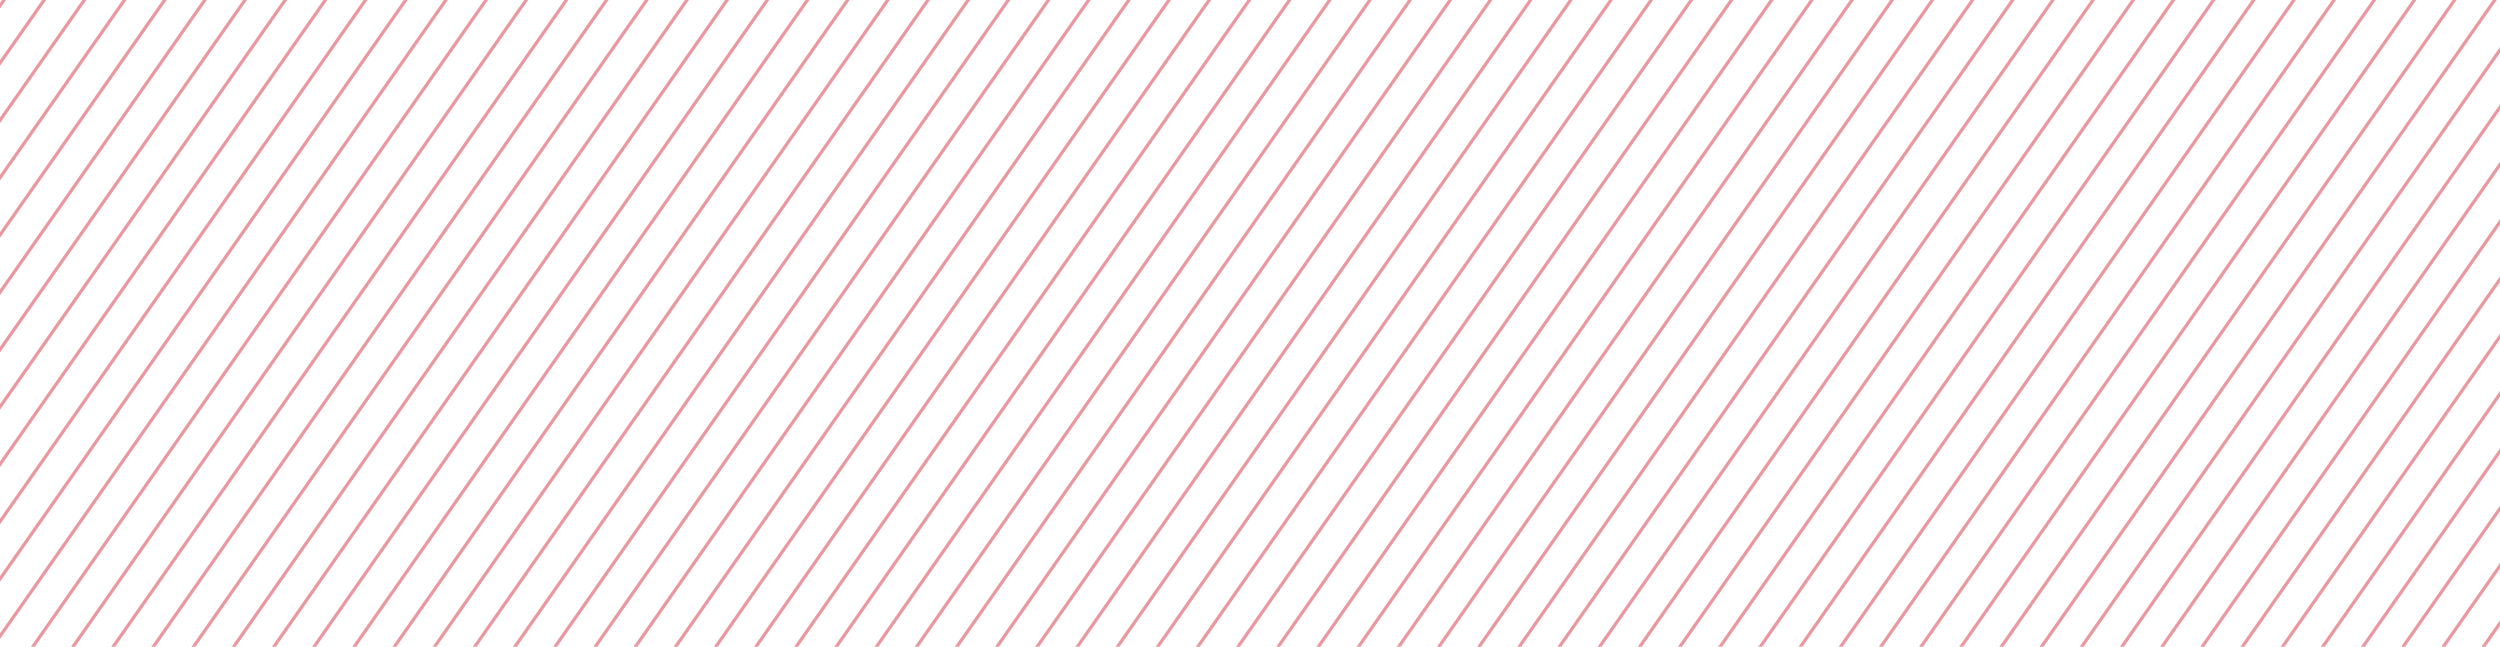 <svg xmlns="http://www.w3.org/2000/svg" xmlns:xlink="http://www.w3.org/1999/xlink" width="760" height="196.646" viewBox="0 0 760 196.646">
  <defs>
    <clipPath id="clip-path">
      <rect id="長方形_3248" data-name="長方形 3248" width="760" height="196.646" transform="translate(311 2055)" fill="#fff" stroke="#707070" stroke-width="1"/>
    </clipPath>
    <clipPath id="clip-path-2">
      <rect width="969.123" height="690.747" fill="none"/>
    </clipPath>
  </defs>
  <g id="マスクグループ_2800" data-name="マスクグループ 2800" transform="translate(-311 -2055)" opacity="0.44" clip-path="url(#clip-path)">
    <g id="リピートグリッド_22" data-name="リピートグリッド 22" transform="matrix(0.819, 0.574, -0.574, 0.819, 447.307, 1547.708)" clip-path="url(#clip-path-2)">
      <g transform="translate(-217 -1694.5)">
        <line id="線_413" data-name="線 413" y2="677" transform="translate(217.5 1694.5)" fill="none" stroke="#d01527" stroke-width="1"/>
      </g>
      <g transform="translate(-207 -1694.5)">
        <line id="線_414" data-name="線 414" y2="677" transform="translate(217.5 1694.5)" fill="none" stroke="#d01527" stroke-width="1"/>
      </g>
      <g transform="translate(-197 -1694.5)">
        <line id="線_415" data-name="線 415" y2="677" transform="translate(217.5 1694.5)" fill="none" stroke="#d01527" stroke-width="1"/>
      </g>
      <g transform="translate(-187 -1694.5)">
        <line id="線_416" data-name="線 416" y2="677" transform="translate(217.5 1694.5)" fill="none" stroke="#d01527" stroke-width="1"/>
      </g>
      <g transform="translate(-177 -1694.5)">
        <line id="線_417" data-name="線 417" y2="677" transform="translate(217.5 1694.5)" fill="none" stroke="#d01527" stroke-width="1"/>
      </g>
      <g transform="translate(-167 -1694.5)">
        <line id="線_418" data-name="線 418" y2="677" transform="translate(217.5 1694.5)" fill="none" stroke="#d01527" stroke-width="1"/>
      </g>
      <g transform="translate(-157 -1694.5)">
        <line id="線_419" data-name="線 419" y2="677" transform="translate(217.5 1694.5)" fill="none" stroke="#d01527" stroke-width="1"/>
      </g>
      <g transform="translate(-147 -1694.5)">
        <line id="線_420" data-name="線 420" y2="677" transform="translate(217.5 1694.5)" fill="none" stroke="#d01527" stroke-width="1"/>
      </g>
      <g transform="translate(-137 -1694.5)">
        <line id="線_421" data-name="線 421" y2="677" transform="translate(217.5 1694.5)" fill="none" stroke="#d01527" stroke-width="1"/>
      </g>
      <g transform="translate(-127 -1694.5)">
        <line id="線_422" data-name="線 422" y2="677" transform="translate(217.5 1694.5)" fill="none" stroke="#d01527" stroke-width="1"/>
      </g>
      <g transform="translate(-117 -1694.5)">
        <line id="線_423" data-name="線 423" y2="677" transform="translate(217.5 1694.5)" fill="none" stroke="#d01527" stroke-width="1"/>
      </g>
      <g transform="translate(-107 -1694.5)">
        <line id="線_424" data-name="線 424" y2="677" transform="translate(217.5 1694.5)" fill="none" stroke="#d01527" stroke-width="1"/>
      </g>
      <g transform="translate(-97 -1694.5)">
        <line id="線_425" data-name="線 425" y2="677" transform="translate(217.5 1694.5)" fill="none" stroke="#d01527" stroke-width="1"/>
      </g>
      <g transform="translate(-87 -1694.5)">
        <line id="線_426" data-name="線 426" y2="677" transform="translate(217.5 1694.5)" fill="none" stroke="#d01527" stroke-width="1"/>
      </g>
      <g transform="translate(-77 -1694.5)">
        <line id="線_427" data-name="線 427" y2="677" transform="translate(217.5 1694.5)" fill="none" stroke="#d01527" stroke-width="1"/>
      </g>
      <g transform="translate(-67 -1694.5)">
        <line id="線_428" data-name="線 428" y2="677" transform="translate(217.5 1694.5)" fill="none" stroke="#d01527" stroke-width="1"/>
      </g>
      <g transform="translate(-57 -1694.5)">
        <line id="線_429" data-name="線 429" y2="677" transform="translate(217.5 1694.5)" fill="none" stroke="#d01527" stroke-width="1"/>
      </g>
      <g transform="translate(-47 -1694.5)">
        <line id="線_430" data-name="線 430" y2="677" transform="translate(217.5 1694.5)" fill="none" stroke="#d01527" stroke-width="1"/>
      </g>
      <g transform="translate(-37 -1694.5)">
        <line id="線_431" data-name="線 431" y2="677" transform="translate(217.5 1694.5)" fill="none" stroke="#d01527" stroke-width="1"/>
      </g>
      <g transform="translate(-27 -1694.5)">
        <line id="線_432" data-name="線 432" y2="677" transform="translate(217.5 1694.5)" fill="none" stroke="#d01527" stroke-width="1"/>
      </g>
      <g transform="translate(-17 -1694.5)">
        <line id="線_433" data-name="線 433" y2="677" transform="translate(217.5 1694.5)" fill="none" stroke="#d01527" stroke-width="1"/>
      </g>
      <g transform="translate(-7 -1694.5)">
        <line id="線_434" data-name="線 434" y2="677" transform="translate(217.5 1694.5)" fill="none" stroke="#d01527" stroke-width="1"/>
      </g>
      <g transform="translate(3 -1694.5)">
        <line id="線_435" data-name="線 435" y2="677" transform="translate(217.5 1694.5)" fill="none" stroke="#d01527" stroke-width="1"/>
      </g>
      <g transform="translate(13 -1694.5)">
        <line id="線_436" data-name="線 436" y2="677" transform="translate(217.5 1694.5)" fill="none" stroke="#d01527" stroke-width="1"/>
      </g>
      <g transform="translate(23 -1694.5)">
        <line id="線_437" data-name="線 437" y2="677" transform="translate(217.5 1694.5)" fill="none" stroke="#d01527" stroke-width="1"/>
      </g>
      <g transform="translate(33 -1694.5)">
        <line id="線_438" data-name="線 438" y2="677" transform="translate(217.5 1694.5)" fill="none" stroke="#d01527" stroke-width="1"/>
      </g>
      <g transform="translate(43 -1694.5)">
        <line id="線_439" data-name="線 439" y2="677" transform="translate(217.5 1694.5)" fill="none" stroke="#d01527" stroke-width="1"/>
      </g>
      <g transform="translate(53 -1694.5)">
        <line id="線_440" data-name="線 440" y2="677" transform="translate(217.5 1694.5)" fill="none" stroke="#d01527" stroke-width="1"/>
      </g>
      <g transform="translate(63 -1694.5)">
        <line id="線_441" data-name="線 441" y2="677" transform="translate(217.5 1694.5)" fill="none" stroke="#d01527" stroke-width="1"/>
      </g>
      <g transform="translate(73 -1694.5)">
        <line id="線_442" data-name="線 442" y2="677" transform="translate(217.5 1694.5)" fill="none" stroke="#d01527" stroke-width="1"/>
      </g>
      <g transform="translate(83 -1694.5)">
        <line id="線_443" data-name="線 443" y2="677" transform="translate(217.5 1694.5)" fill="none" stroke="#d01527" stroke-width="1"/>
      </g>
      <g transform="translate(93 -1694.5)">
        <line id="線_444" data-name="線 444" y2="677" transform="translate(217.5 1694.5)" fill="none" stroke="#d01527" stroke-width="1"/>
      </g>
      <g transform="translate(103 -1694.5)">
        <line id="線_445" data-name="線 445" y2="677" transform="translate(217.5 1694.5)" fill="none" stroke="#d01527" stroke-width="1"/>
      </g>
      <g transform="translate(113 -1694.5)">
        <line id="線_446" data-name="線 446" y2="677" transform="translate(217.5 1694.5)" fill="none" stroke="#d01527" stroke-width="1"/>
      </g>
      <g transform="translate(123 -1694.5)">
        <line id="線_447" data-name="線 447" y2="677" transform="translate(217.5 1694.5)" fill="none" stroke="#d01527" stroke-width="1"/>
      </g>
      <g transform="translate(133 -1694.5)">
        <line id="線_448" data-name="線 448" y2="677" transform="translate(217.5 1694.5)" fill="none" stroke="#d01527" stroke-width="1"/>
      </g>
      <g transform="translate(143 -1694.5)">
        <line id="線_449" data-name="線 449" y2="677" transform="translate(217.5 1694.5)" fill="none" stroke="#d01527" stroke-width="1"/>
      </g>
      <g transform="translate(153 -1694.5)">
        <line id="線_450" data-name="線 450" y2="677" transform="translate(217.5 1694.5)" fill="none" stroke="#d01527" stroke-width="1"/>
      </g>
      <g transform="translate(163 -1694.5)">
        <line id="線_451" data-name="線 451" y2="677" transform="translate(217.5 1694.5)" fill="none" stroke="#d01527" stroke-width="1"/>
      </g>
      <g transform="translate(173 -1694.5)">
        <line id="線_452" data-name="線 452" y2="677" transform="translate(217.5 1694.5)" fill="none" stroke="#d01527" stroke-width="1"/>
      </g>
      <g transform="translate(183 -1694.5)">
        <line id="線_453" data-name="線 453" y2="677" transform="translate(217.5 1694.5)" fill="none" stroke="#d01527" stroke-width="1"/>
      </g>
      <g transform="translate(193 -1694.5)">
        <line id="線_454" data-name="線 454" y2="677" transform="translate(217.5 1694.5)" fill="none" stroke="#d01527" stroke-width="1"/>
      </g>
      <g transform="translate(203 -1694.5)">
        <line id="線_455" data-name="線 455" y2="677" transform="translate(217.5 1694.5)" fill="none" stroke="#d01527" stroke-width="1"/>
      </g>
      <g transform="translate(213 -1694.5)">
        <line id="線_456" data-name="線 456" y2="677" transform="translate(217.5 1694.5)" fill="none" stroke="#d01527" stroke-width="1"/>
      </g>
      <g transform="translate(223 -1694.5)">
        <line id="線_457" data-name="線 457" y2="677" transform="translate(217.5 1694.5)" fill="none" stroke="#d01527" stroke-width="1"/>
      </g>
      <g transform="translate(233 -1694.5)">
        <line id="線_458" data-name="線 458" y2="677" transform="translate(217.5 1694.5)" fill="none" stroke="#d01527" stroke-width="1"/>
      </g>
      <g transform="translate(243 -1694.5)">
        <line id="線_459" data-name="線 459" y2="677" transform="translate(217.5 1694.5)" fill="none" stroke="#d01527" stroke-width="1"/>
      </g>
      <g transform="translate(253 -1694.5)">
        <line id="線_460" data-name="線 460" y2="677" transform="translate(217.5 1694.5)" fill="none" stroke="#d01527" stroke-width="1"/>
      </g>
      <g transform="translate(263 -1694.5)">
        <line id="線_461" data-name="線 461" y2="677" transform="translate(217.5 1694.5)" fill="none" stroke="#d01527" stroke-width="1"/>
      </g>
      <g transform="translate(273 -1694.5)">
        <line id="線_462" data-name="線 462" y2="677" transform="translate(217.5 1694.5)" fill="none" stroke="#d01527" stroke-width="1"/>
      </g>
      <g transform="translate(283 -1694.5)">
        <line id="線_463" data-name="線 463" y2="677" transform="translate(217.5 1694.5)" fill="none" stroke="#d01527" stroke-width="1"/>
      </g>
      <g transform="translate(293 -1694.5)">
        <line id="線_464" data-name="線 464" y2="677" transform="translate(217.5 1694.5)" fill="none" stroke="#d01527" stroke-width="1"/>
      </g>
      <g transform="translate(303 -1694.5)">
        <line id="線_465" data-name="線 465" y2="677" transform="translate(217.5 1694.5)" fill="none" stroke="#d01527" stroke-width="1"/>
      </g>
      <g transform="translate(313 -1694.5)">
        <line id="線_466" data-name="線 466" y2="677" transform="translate(217.5 1694.5)" fill="none" stroke="#d01527" stroke-width="1"/>
      </g>
      <g transform="translate(323 -1694.5)">
        <line id="線_467" data-name="線 467" y2="677" transform="translate(217.5 1694.5)" fill="none" stroke="#d01527" stroke-width="1"/>
      </g>
      <g transform="translate(333 -1694.5)">
        <line id="線_468" data-name="線 468" y2="677" transform="translate(217.5 1694.5)" fill="none" stroke="#d01527" stroke-width="1"/>
      </g>
      <g transform="translate(343 -1694.5)">
        <line id="線_469" data-name="線 469" y2="677" transform="translate(217.5 1694.5)" fill="none" stroke="#d01527" stroke-width="1"/>
      </g>
      <g transform="translate(353 -1694.5)">
        <line id="線_470" data-name="線 470" y2="677" transform="translate(217.5 1694.5)" fill="none" stroke="#d01527" stroke-width="1"/>
      </g>
      <g transform="translate(363 -1694.5)">
        <line id="線_471" data-name="線 471" y2="677" transform="translate(217.5 1694.5)" fill="none" stroke="#d01527" stroke-width="1"/>
      </g>
      <g transform="translate(373 -1694.5)">
        <line id="線_472" data-name="線 472" y2="677" transform="translate(217.5 1694.5)" fill="none" stroke="#d01527" stroke-width="1"/>
      </g>
      <g transform="translate(383 -1694.5)">
        <line id="線_473" data-name="線 473" y2="677" transform="translate(217.5 1694.5)" fill="none" stroke="#d01527" stroke-width="1"/>
      </g>
      <g transform="translate(393 -1694.5)">
        <line id="線_474" data-name="線 474" y2="677" transform="translate(217.5 1694.5)" fill="none" stroke="#d01527" stroke-width="1"/>
      </g>
      <g transform="translate(403 -1694.5)">
        <line id="線_475" data-name="線 475" y2="677" transform="translate(217.5 1694.5)" fill="none" stroke="#d01527" stroke-width="1"/>
      </g>
      <g transform="translate(413 -1694.5)">
        <line id="線_476" data-name="線 476" y2="677" transform="translate(217.5 1694.5)" fill="none" stroke="#d01527" stroke-width="1"/>
      </g>
      <g transform="translate(423 -1694.5)">
        <line id="線_477" data-name="線 477" y2="677" transform="translate(217.5 1694.5)" fill="none" stroke="#d01527" stroke-width="1"/>
      </g>
      <g transform="translate(433 -1694.5)">
        <line id="線_478" data-name="線 478" y2="677" transform="translate(217.5 1694.5)" fill="none" stroke="#d01527" stroke-width="1"/>
      </g>
      <g transform="translate(443 -1694.5)">
        <line id="線_479" data-name="線 479" y2="677" transform="translate(217.5 1694.5)" fill="none" stroke="#d01527" stroke-width="1"/>
      </g>
      <g transform="translate(453 -1694.5)">
        <line id="線_480" data-name="線 480" y2="677" transform="translate(217.5 1694.5)" fill="none" stroke="#d01527" stroke-width="1"/>
      </g>
      <g transform="translate(463 -1694.5)">
        <line id="線_481" data-name="線 481" y2="677" transform="translate(217.5 1694.5)" fill="none" stroke="#d01527" stroke-width="1"/>
      </g>
      <g transform="translate(473 -1694.5)">
        <line id="線_482" data-name="線 482" y2="677" transform="translate(217.5 1694.5)" fill="none" stroke="#d01527" stroke-width="1"/>
      </g>
      <g transform="translate(483 -1694.5)">
        <line id="線_483" data-name="線 483" y2="677" transform="translate(217.5 1694.5)" fill="none" stroke="#d01527" stroke-width="1"/>
      </g>
      <g transform="translate(493 -1694.5)">
        <line id="線_484" data-name="線 484" y2="677" transform="translate(217.5 1694.5)" fill="none" stroke="#d01527" stroke-width="1"/>
      </g>
      <g transform="translate(503 -1694.5)">
        <line id="線_485" data-name="線 485" y2="677" transform="translate(217.5 1694.5)" fill="none" stroke="#d01527" stroke-width="1"/>
      </g>
      <g transform="translate(513 -1694.5)">
        <line id="線_486" data-name="線 486" y2="677" transform="translate(217.5 1694.5)" fill="none" stroke="#d01527" stroke-width="1"/>
      </g>
      <g transform="translate(523 -1694.5)">
        <line id="線_487" data-name="線 487" y2="677" transform="translate(217.5 1694.5)" fill="none" stroke="#d01527" stroke-width="1"/>
      </g>
      <g transform="translate(533 -1694.5)">
        <line id="線_488" data-name="線 488" y2="677" transform="translate(217.5 1694.5)" fill="none" stroke="#d01527" stroke-width="1"/>
      </g>
      <g transform="translate(543 -1694.5)">
        <line id="線_489" data-name="線 489" y2="677" transform="translate(217.5 1694.5)" fill="none" stroke="#d01527" stroke-width="1"/>
      </g>
      <g transform="translate(553 -1694.5)">
        <line id="線_490" data-name="線 490" y2="677" transform="translate(217.5 1694.5)" fill="none" stroke="#d01527" stroke-width="1"/>
      </g>
      <g transform="translate(563 -1694.5)">
        <line id="線_491" data-name="線 491" y2="677" transform="translate(217.5 1694.5)" fill="none" stroke="#d01527" stroke-width="1"/>
      </g>
      <g transform="translate(573 -1694.5)">
        <line id="線_492" data-name="線 492" y2="677" transform="translate(217.5 1694.5)" fill="none" stroke="#d01527" stroke-width="1"/>
      </g>
      <g transform="translate(583 -1694.5)">
        <line id="線_493" data-name="線 493" y2="677" transform="translate(217.5 1694.5)" fill="none" stroke="#d01527" stroke-width="1"/>
      </g>
      <g transform="translate(593 -1694.5)">
        <line id="線_494" data-name="線 494" y2="677" transform="translate(217.5 1694.5)" fill="none" stroke="#d01527" stroke-width="1"/>
      </g>
      <g transform="translate(603 -1694.5)">
        <line id="線_495" data-name="線 495" y2="677" transform="translate(217.5 1694.5)" fill="none" stroke="#d01527" stroke-width="1"/>
      </g>
      <g transform="translate(613 -1694.5)">
        <line id="線_496" data-name="線 496" y2="677" transform="translate(217.5 1694.5)" fill="none" stroke="#d01527" stroke-width="1"/>
      </g>
      <g transform="translate(623 -1694.5)">
        <line id="線_497" data-name="線 497" y2="677" transform="translate(217.5 1694.5)" fill="none" stroke="#d01527" stroke-width="1"/>
      </g>
      <g transform="translate(633 -1694.5)">
        <line id="線_498" data-name="線 498" y2="677" transform="translate(217.5 1694.5)" fill="none" stroke="#d01527" stroke-width="1"/>
      </g>
      <g transform="translate(643 -1694.5)">
        <line id="線_499" data-name="線 499" y2="677" transform="translate(217.5 1694.5)" fill="none" stroke="#d01527" stroke-width="1"/>
      </g>
      <g transform="translate(653 -1694.5)">
        <line id="線_500" data-name="線 500" y2="677" transform="translate(217.5 1694.5)" fill="none" stroke="#d01527" stroke-width="1"/>
      </g>
      <g transform="translate(663 -1694.5)">
        <line id="線_501" data-name="線 501" y2="677" transform="translate(217.5 1694.5)" fill="none" stroke="#d01527" stroke-width="1"/>
      </g>
      <g transform="translate(673 -1694.5)">
        <line id="線_502" data-name="線 502" y2="677" transform="translate(217.5 1694.5)" fill="none" stroke="#d01527" stroke-width="1"/>
      </g>
      <g transform="translate(683 -1694.5)">
        <line id="線_503" data-name="線 503" y2="677" transform="translate(217.5 1694.5)" fill="none" stroke="#d01527" stroke-width="1"/>
      </g>
      <g transform="translate(693 -1694.5)">
        <line id="線_504" data-name="線 504" y2="677" transform="translate(217.5 1694.5)" fill="none" stroke="#d01527" stroke-width="1"/>
      </g>
      <g transform="translate(703 -1694.5)">
        <line id="線_505" data-name="線 505" y2="677" transform="translate(217.5 1694.5)" fill="none" stroke="#d01527" stroke-width="1"/>
      </g>
      <g transform="translate(713 -1694.5)">
        <line id="線_506" data-name="線 506" y2="677" transform="translate(217.5 1694.5)" fill="none" stroke="#d01527" stroke-width="1"/>
      </g>
      <g transform="translate(723 -1694.5)">
        <line id="線_507" data-name="線 507" y2="677" transform="translate(217.5 1694.5)" fill="none" stroke="#d01527" stroke-width="1"/>
      </g>
      <g transform="translate(733 -1694.5)">
        <line id="線_508" data-name="線 508" y2="677" transform="translate(217.5 1694.5)" fill="none" stroke="#d01527" stroke-width="1"/>
      </g>
      <g transform="translate(743 -1694.5)">
        <line id="線_509" data-name="線 509" y2="677" transform="translate(217.5 1694.5)" fill="none" stroke="#d01527" stroke-width="1"/>
      </g>
    </g>
  </g>
</svg>
